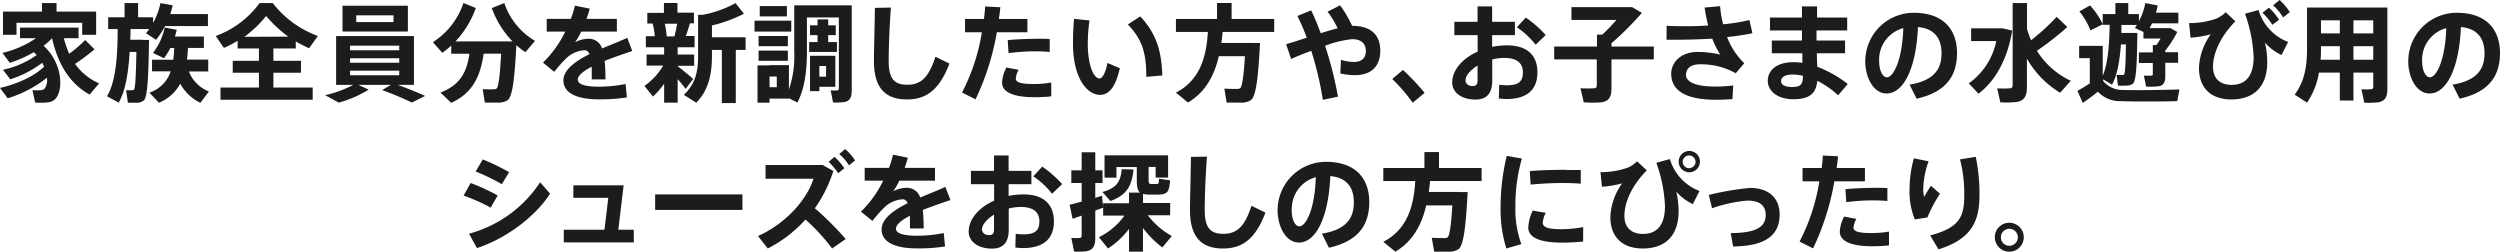 <svg xmlns="http://www.w3.org/2000/svg" width="469.63" height="47.3" viewBox="0 0 469.63 47.3"><path d="M1.44 18.46L0 16.52c3.06-.7 6.38-2.12 8.28-4a6 6 0 00-.36-.72 19.65 19.65 0 01-6 3.1L.56 13.1a16.67 16.67 0 006.32-2.76c-.16-.18-.34-.36-.52-.54a22.1 22.1 0 01-4.52 2L.46 9.94a18.84 18.84 0 006.3-2.76h-3v-2h11v2H12a17.8 17.8 0 001 2.92 24.16 24.16 0 003-2.58l1.76 1.74A38.27 38.27 0 0114.1 12a10.73 10.73 0 004.52 3.66l-1.78 2.1c-3.5-1.9-5.9-5.4-7.06-10.58a12.27 12.27 0 01-1.6 1.42c3.68 3.24 3.9 8.94 1.86 10.28a2.82 2.82 0 01-1.3.38 12.84 12.84 0 01-2.14 0l-.5-2.32a11.62 11.62 0 001.64 0 1.46 1.46 0 00.6-.24 2.77 2.77 0 00.48-2.1 22.22 22.22 0 01-7.38 3.86zM7.88 2.18V.58h2.74v1.6h7.44v4.36h-2.62V4.28H3.1v2.26H.56V2.18zM26.8 7.5H28c-.12 6.84-.26 10.74-1 11.38a2.1 2.1 0 01-1.34.42h-1.64l-.32-2.36a11.59 11.59 0 001.16 0 .45.45 0 00.3-.08c.26-.28.38-2.6.46-7.1h-1.26c-.24 3.8-.76 7.28-2.06 9.52l-2.2-1.2c1.68-2.76 2-7.64 2-12.62h-1.78V3.24h3.08V.58h2.54v2.66h2.82V4.3A13.19 13.19 0 0030.14.58l2.3.42c-.14.56-.28 1.12-.46 1.64h7.08V4.9H31a15.87 15.87 0 01-1.68 2.58l-1.9-1.24c.22-.24.42-.52.62-.78h-3.52c0 .68 0 1.36-.06 2h2.34zm12.44 9.68l-1.6 2.14a8.51 8.51 0 01-3.78-3.6 8 8 0 01-4 3.58l-1.8-1.9a6.22 6.22 0 004-4h-3.5v-2.18h4c.08-.68.14-1.4.16-2.2H32a11.88 11.88 0 01-1.2 1.92l-2.06-1a11.74 11.74 0 002.2-4.78l2.26.44c-.1.42-.2.84-.34 1.26h5.44V9h-3c0 .78-.1 1.52-.18 2.2h4v2.22h-3.64a6.58 6.58 0 003.76 3.76zm9.4-.74v-2.78h-4.92v-2.24h4.92V9.1h-4V7.66A20.23 20.23 0 0142.06 9l-1.54-2.24A17.63 17.63 0 0048.76.58h2.48a18.89 18.89 0 008.48 6.18l-1.66 2.3a24.54 24.54 0 01-2.5-1.28V9.1h-4.2v2.32h5.18v2.24h-5.18v2.78h7.38v2.3H41.42v-2.3zm5.52-9.56A22.85 22.85 0 0150 3a21.94 21.94 0 01-4.1 3.92zm19.28 9.06h-6.12l1.94.9a22.1 22.1 0 01-5.62 2.44l-2.56-1.4a20.9 20.9 0 005.28-1.94h-3.22V6.78h14.62v9.16H74.7c1.9.68 3.56 1.36 5.16 2.08l-2.5 1.24a58.43 58.43 0 00-5.58-2.34zm3.18-14.86v4.84H64.34V1.08zM65.76 9.44H75v-.86h-9.24zm0 2.34H75v-.84h-9.24zm0 2.36H75v-.86h-9.24zm1.16-10h7V2.88h-7zm17.82 15.18c-.64-.64-1.3-1.26-2-1.94 3.92-1.46 5-4.16 5.44-7.28h-3.42V8.56a12.84 12.84 0 01-1.68 1.36l-1.76-2A14 14 0 0087.06.56l2.32.94a17.89 17.89 0 01-3.82 6.28h10.72a17.61 17.61 0 01-3.9-6.26l2.36-.94a13.11 13.11 0 005.76 7.1L98.7 9.8A16.29 16.29 0 0197 8.5c-.32 6.16-.72 9.66-1.64 10.32a3.25 3.25 0 01-1.82.46h-2.46l-.4-2.52c.6 0 1.64.06 2.1 0a.78.78 0 00.5-.12c.36-.28.64-2.44.86-6.56h-3.28c-.58 3.92-1.86 7.34-6.12 9.24zm34.04-9.74c-1.5.5-3.42 1.16-5.2 1.86a34.56 34.56 0 01.16 3.48h-2.58v-2.38c-1.54.78-2.62 1.62-2.62 2.44s1.28 1.3 3.9 1.3a25.29 25.29 0 005.08-.5l.24 2.52a32.77 32.77 0 01-5.3.36c-4.14 0-6.62-1.2-6.62-3.56 0-2 2.24-3.6 4.9-4.94-.24-.5-.54-.72-.88-.72a5.38 5.38 0 00-3.6 1.62 24.86 24.86 0 00-2.14 2.44L102 11.76a20.6 20.6 0 004.18-5.82h-3.48v-2.4h4.54a20.31 20.31 0 00.76-2.48l2.78.56q-.27 1-.6 1.92h5.7v2.4h-6.7a11.78 11.78 0 01-1.16 2 5.59 5.59 0 012.46-.66 2.61 2.61 0 012.62 1.82c1.76-.74 3.5-1.4 4.72-2zm11.44 5.26l-1.42 1.84c-.38-.5-.92-1.16-1.5-1.82v4.42h-2.54v-3.56a15.1 15.1 0 01-2.1 2.42l-1.6-2a12.26 12.26 0 003.52-3.82h-3.12v-2.08h3.3V8.88h-3.44V6.8H123a12.87 12.87 0 00-.4-2.38h-1v-2h3.12V.56h2.54v1.82h3.1v2h-.76c-.2.72-.46 1.56-.76 2.38h1.64v2.12h-3.18v1.36h3.1v2.12h-3.1v.06c1.06.84 2.24 1.8 2.92 2.42zm-3.52-8c.2-.8.38-1.64.5-2.38h-2.32a13.77 13.77 0 01.36 2.38zm11.52 12.52h-2.62V9.38h-1.86v1.2c0 3.3-.62 6.34-2.94 8.72l-2.34-1.48c2.18-2.06 2.68-4.4 2.68-7.24v-7.8h.86a20.34 20.34 0 006.18-2.2l1.56 2a25.58 25.58 0 01-6 2.2V7h6.32v2.38h-1.84zm10.42-15.48v2.06h-6.9V3.88zm-4.08 8.36h3.64v4.56a19.4 19.4 0 001-7.16V1H160v16c0 1.28-.33 2-1.46 2.18a11 11 0 01-2.06.06c-.14-.8-.28-1.52-.44-2.26a8.35 8.35 0 001.2 0c.26 0 .34-.14.34-.4V3.28h-6v6.34c0 3.6-.4 7-1.78 9.64l-1.6-.8v.06h-3.64v.76h-2.26v-7h2.26zM148 6.76v1.92h-5.5V6.76zm0 2.74v1.92h-5.5V9.5zm-.18-8.36v1.94h-5.1V1.14zm-1.9 15.24v-2h-1.36v2zm7.66-8.48V6.6h-1.42V4.76h1.42V3.64h2v1.12H157V6.6h-1.42v1.3h1.64v1.86H152V7.9zm.34 2.58h3v5.82h-3v.82h-1.76v-6.64h1.76zm1.26 3.92v-2h-1.26v2zm12.18-12.98c-.32 4.22-.42 8.14-.42 10 0 3.32 1 4.5 3.48 4.5s4-1.22 5.3-5.26l2.63 1.28c-2 5.3-4.67 6.74-8 6.74-4.26 0-6.18-2.44-6.18-7.2 0-1.88.12-5.8.18-10zm17.48 2.14c.1-.8.18-1.58.22-2.34l2.86.14c-.08.72-.16 1.46-.28 2.2H193v2.5h-5.74a48 48 0 01-4 12.6l-2.54-1.28a37.05 37.05 0 003.72-11.32h-3.16v-2.5zm6.52 9.56a3.76 3.76 0 00-.54 1.66c0 .82 1.4 1 3.48 1a18 18 0 003.18-.28v2.6a28.58 28.58 0 01-3.16.16c-3.56 0-6.08-.78-6.08-2.76a6.7 6.7 0 01.82-2.82zm5.83-3.36a27.13 27.13 0 00-2.73-.12 39.81 39.81 0 00-5 .34l-.16-2.44c1.52-.16 3.66-.24 5.4-.26 1 0 1.81 0 2.49.06zm7.47-5.92a33.46 33.46 0 00-.32 4.24c0 4.2 1.12 6.66 2.2 6.66.58 0 1.18-1.16 1.5-2.92l2.32 1c-.76 3.42-2 5-3.7 5-2.38 0-5.1-3-5.1-9.72 0-1.38.06-2.9.2-4.56zm9.54-.76c3 3.22 4 6.46 4.14 11.1l-3 .26c0-4.62-.84-7.12-3.48-9.84zm20.8 5h1.7c-.34 6.42-.74 10.06-1.74 10.74a3.22 3.22 0 01-1.8.46h-2.74l-.42-2.64c.72.06 1.9.08 2.46.06a.84.84 0 00.52-.14c.36-.28.66-2.24.88-6h-4.9c-.8 3.42-2.38 6.68-5.8 8.7l-2.26-1.86c4.78-2.46 5.74-7.2 6-11.4h-6V3.56h7.72v-3h2.74v3h8V6h-9.69c-.06.68-.14 1.36-.24 2.06H235zm10.48-1A40.2 40.2 0 00243.72 3l2.58-1.06c.62 1.26 1.22 2.74 1.8 4.3 1.12-.36 2.2-.68 3.18-.92a16.32 16.32 0 00-1.9-3.12l2.36-1.2A21.73 21.73 0 01254 4.86h.1c3.48 0 5.19 1.76 5.19 4.66 0 2.7-1.45 4.6-4.79 4.6a13 13 0 01-2.72-.32l.12-2.56a8.76 8.76 0 002.4.4c1.57 0 2.28-.8 2.28-2.06s-.75-2.22-2.56-2.22a19.38 19.38 0 00-5.1 1.24 69.07 69.07 0 012.42 9.56l-2.84.6a62.54 62.54 0 00-2.18-9.22c-1.3.5-2.62 1-3.78 1.54l-.94-2.78c1.22-.36 2.54-.78 3.88-1.22zm18.06 6.06a42.49 42.49 0 014.08 4.3l-2.24 1.86a32.52 32.52 0 00-3.84-4.46zm14.02-9.04V1.2h2.74v2.9h4.28v2.5h-4.28v2.2a14.29 14.29 0 012.8-.28c3.81 0 5.71 1.9 5.71 5.08s-1.88 5-5.79 5a13.43 13.43 0 01-1.46-.1l.08-2.58a9.86 9.86 0 001.44.1c2.27 0 3-.76 3-2.44s-1.08-2.7-3.48-2.7a8.7 8.7 0 00-2.28.3v4c0 2.3-1 3.52-3.14 3.52-2.72 0-4.38-1.4-4.38-3.18 0-2.36 1.92-4.56 4.78-5.82V6.6h-4.38V4.1zm-2.26 11c0 .56.46 1.06 1.34 1.06.7 0 .92-.34.92-1.1v-2.74c-1.36.84-2.26 1.9-2.26 2.78zm15.07-8.52l-1.9 1.82a15.25 15.25 0 00-3.53-3.28l1.69-1.82a22 22 0 013.74 3.28zM300 8.74V6.5h1c.9-.84 1.84-1.82 2.66-2.76h-8.46v-2.4h11.4l1.83 1.08a58 58 0 01-5.71 5.7v.62h7.95v2.42h-7.95v5.46c0 1.54-.48 2.4-1.88 2.6a22.42 22.42 0 01-3.34 0c-.18-.92-.4-1.8-.6-2.64a22.82 22.82 0 002.54 0c.4 0 .52-.22.52-.58v-4.84h-8V8.74zm13.08-3.9c.94.06 2 .08 3.16.08 1.46 0 3.06 0 4.64-.14a30.3 30.3 0 01-.66-3.36l2.9-.26a20.81 20.81 0 00.57 3.4 34 34 0 004.94-.8l.56 2.48a44.88 44.88 0 01-4.75.72 13.48 13.48 0 003.23 4.92l-1.61 1.88a13.28 13.28 0 00-6.74-1.68c-1.74 0-2.6.8-2.6 2s1.56 2.18 5.56 2.18a30.15 30.15 0 003.31-.2l-.15 2.56c-1.09.08-2.22.12-3.12.12-5.84 0-8.38-1.86-8.38-4.88 0-2.3 2-4.1 4.9-4.1a18 18 0 014.32.5 14.82 14.82 0 01-1.5-3c-2 .12-4.1.18-6 .2h-2.6zm25.42 2.78v-1.9h-6V3.3h6V1.2h2.84v2.1H347v2.42h-5.76v1.9h5.36V10h-5.3c0 .94.06 1.82.08 2.54a22 22 0 015.72 3.24l-1.8 2.12a16.75 16.75 0 00-3.92-2.72c-.22 2.34-1.42 3.46-4.5 3.46s-4.8-1.64-4.8-3.44c0-2 1.68-3.52 4.86-3.52a11.31 11.31 0 011.64.12V10h-5.74V7.62zM336.82 14c-1.5 0-2.24.5-2.24 1.22s.68 1.12 2.1 1.12c1.58 0 2-.46 2-2.1a8.7 8.7 0 00-1.86-.24zm13.58-2.54a9.1 9.1 0 019.08-9.06c6 0 8.15 3.58 8.15 7.54s-1.7 7.28-7.59 8.6l-1.32-2.64c4.82-.8 6-3.12 6-5.9s-1.33-4.64-4.43-4.92c-.3 7.44-2.58 12.48-5.9 12.48-2.46 0-4-3-4-6.08zm2.6-.06c0 1.84.64 3.12 1.46 3.12 1.2 0 2.88-3.14 3.08-9.24A6.14 6.14 0 00353 11.4zm22.46-6.08h.72l1.82.42c-.88 5.3-3.1 9.42-6.34 11.86l-1.82-1.94A12.87 12.87 0 00375 7.72h-4.72v-2.4zm6.08 2.24a40 40 0 004.81-4.4l2 1.92a57.38 57.38 0 01-5.71 4.46 15 15 0 006.36 5.64l-2 2.24a17.54 17.54 0 01-6.24-6.42v5.38c0 1.66-.48 2.56-2 2.78a17.84 17.84 0 01-3 .06l-.58-2.62a22.68 22.68 0 002.3 0c.46 0 .6-.26.6-.68V.58h2.7v4.86a17.77 17.77 0 00.76 2.12zm17.28 9.34c2.3.08 7.91 0 10.59-.1L409 19c-2.59.08-8 .1-10.55 0a5.65 5.65 0 01-4.36-1.78c-1 .84-2 1.52-2.84 2.12l-1-2.28a26.51 26.51 0 002.32-1.4v-4.74h-2v-2.3H395v5.6c1-2.28 1.24-5.9 1.3-9.56H395v-.1l-2.3 1.16a13.49 13.49 0 00-2.08-3.58l2-1.12a14.68 14.68 0 012.38 3.5V2.64h2.38V.58h2.42v2.06h2V4A12.17 12.17 0 00403 .58l2.32.44a12.29 12.29 0 01-.32 1.36h4.21v2h-4.95c-.14.3-.3.6-.46.9h3.93L409 6a19.33 19.33 0 01-2.25 3.5v.3h2.41v2h-2.41v2.6c0 1-.31 1.64-1.2 1.8a13 13 0 01-2.4.06l-.42-2.06a11.37 11.37 0 001.4 0c.22 0 .28-.1.28-.3v-2.06h-2.62v-2h2.62V8.46h.68a12.66 12.66 0 00.78-1.22h-3.22V6l-1.6-.74c.14-.2.26-.4.38-.58h-2.92v1.5h3c-.08 5.86-.2 9-.86 9.56a2.18 2.18 0 01-1.28.34 13 13 0 01-1.5 0l-.26-2h1.08A.29.29 0 00399 14c.22-.22.3-2 .36-5.66h-.94c-.22 3-.66 5.76-1.68 7.56l-1.66-1v.32a4.74 4.74 0 003.74 1.68zM418.1 2.3l1.82 1.7c-2.8 2.84-4.2 6-4.2 8.54 0 2.18 1.26 3.4 3.5 3.4 2.6 0 4.13-1.64 4.13-5.22a27.41 27.41 0 00-1.62-8.14l2.54-.7a9.22 9.22 0 005.56 6l-1.24 2.46A9.55 9.55 0 01425.47 8a15.71 15.71 0 01.44 3.68c0 4.38-2.31 7-6.77 7-3.86 0-6.06-2.22-6.06-5.9a11.49 11.49 0 012.22-6.34 19.31 19.31 0 01-3.8.64l-.28-2.74a15.14 15.14 0 005.22-.88 6.15 6.15 0 001.66-1.16zm8.13-.86a11.75 11.75 0 011.9 2.28l-1.26.94A10.78 10.78 0 00425 2.4zm2-1.44a11.26 11.26 0 011.92 2.28l-1.26 1A9.53 9.53 0 00427 1zm13.87 13.64v5.24h-2.56v-5.24h-3.92a13.94 13.94 0 01-2.24 5.64l-2.32-1.5c1.92-2.56 2.32-5.44 2.32-8.74V1.42h15.09V16.7c0 1.48-.41 2.3-1.75 2.52a15.2 15.2 0 01-2.6.06c-.16-.88-.34-1.7-.52-2.52a11 11 0 001.76 0c.36 0 .46-.18.46-.54v-2.58zm-2.56-2.42V8.68H436v.38c0 .72 0 1.44-.08 2.16zm0-4.94V3.82H436v2.46zm6.28 0V3.82h-3.72v2.46zm0 4.94V8.68h-3.72v2.54zm6.58.24a9.1 9.1 0 019.08-9.06c6 0 8.15 3.58 8.15 7.54s-1.7 7.28-7.59 8.6l-1.32-2.64c4.82-.8 6-3.12 6-5.9s-1.33-4.64-4.43-4.92c-.3 7.44-2.58 12.48-5.9 12.48-2.46 0-4-3-4-6.08zm2.6-.06c0 1.84.64 3.12 1.46 3.12 1.2 0 2.88-3.14 3.08-9.24A6.14 6.14 0 00455 11.4zM93.49 36.72L92.17 39a35.29 35.29 0 00-5.08-2.26l1.32-2.36a36.67 36.67 0 015.08 2.34zm8-2.46l1.84 2.12c-2.82 4.42-8.42 8.5-13.74 10.22l-1.48-2.7a23.21 23.21 0 0013.34-9.64zm-5.84-1.94l-1.38 2.28a37.24 37.24 0 00-4.92-2.38l1.34-2.28a43.75 43.75 0 014.92 2.38zm23.42 13.22h-13.16v-2.38h7.64l.72-6h-6.56v-2.34h9.44l-1 8.34h2.9zm20.4-9.02v2.92h-16.4v-2.92zm19.4 8.38l-2.56 1.78a35.88 35.88 0 00-5-5.44 24.49 24.49 0 01-7.08 5.44l-1.84-2.34c5.32-2.38 9.24-6.94 10.42-10.76h-9V31h10.74l2 1.12a25.21 25.21 0 01-3.48 7 58.78 58.78 0 015.8 5.78zm-2.1-15.44a12.4 12.4 0 011.84 2.14l-1.16.94a11.09 11.09 0 00-1.8-2.14zm2-1.46a10.6 10.6 0 011.86 2.14l-1.14.92a9.36 9.36 0 00-1.84-2.12zm19.78 9.58c-1.5.5-3.42 1.16-5.2 1.86a34.56 34.56 0 01.16 3.48h-2.58v-2.38c-1.54.78-2.62 1.62-2.62 2.44s1.28 1.3 3.9 1.3a25.29 25.29 0 005.08-.5l.24 2.52a32.77 32.77 0 01-5.3.36c-4.14 0-6.62-1.2-6.62-3.56 0-2 2.24-3.6 4.9-4.94-.24-.5-.54-.72-.88-.72a5.38 5.38 0 00-3.6 1.62 24.86 24.86 0 00-2.14 2.44l-2.16-1.74a20.6 20.6 0 004.18-5.82h-3.48v-2.4H167a20.31 20.31 0 00.76-2.48l2.78.56q-.27 1-.6 1.92h5.7v2.4h-6.7a11.78 11.78 0 01-1.16 2 5.59 5.59 0 012.46-.66 2.61 2.61 0 012.62 1.82c1.76-.74 3.5-1.4 4.72-2zm8.18-5.48v-2.9h2.74v2.9h4.28v2.5h-4.28v2.2a14.29 14.29 0 012.8-.28c3.8 0 5.71 1.9 5.71 5.08s-1.89 5-5.79 5a13.43 13.43 0 01-1.46-.1l.08-2.58a9.86 9.86 0 001.44.1c2.26 0 3-.76 3-2.44s-1.08-2.7-3.48-2.7a8.7 8.7 0 00-2.28.3v4c0 2.3-1 3.52-3.14 3.52-2.72 0-4.38-1.4-4.38-3.18 0-2.36 1.92-4.56 4.78-5.82v-3.1h-4.36v-2.5zm-2.26 11c0 .56.46 1.06 1.34 1.06.7 0 .92-.34.92-1.1v-2.74c-1.36.84-2.26 1.9-2.26 2.78zm15.06-8.52l-1.9 1.82a15.4 15.4 0 00-3.52-3.28l1.68-1.82a22 22 0 013.74 3.28zm20.6 9.76l-1.78 2.14a17.54 17.54 0 01-3.64-3.66v4.46h-2.62V43a16.18 16.18 0 01-3.94 3.68l-1.72-2.12a12.94 12.94 0 004.8-4.06h-4V39c-.44.18-1 .36-1.48.56v5.14c0 1.48-.4 2.28-1.7 2.5a13.6 13.6 0 01-2.28.06l-.52-2.56a14.38 14.38 0 001.52 0c.32 0 .42-.18.42-.5v-3.7c-.64.24-1.22.44-1.7.6l-.56-2.64c.6-.14 1.4-.36 2.26-.58v-3.5h-1.94V32h1.94v-3.4h2.56V32h1.36v2.38h-1.36v2.78l1.26-.4.22 2.16v-.74h4.86v-2h2.06c-.48-.4-.6-1.14-.6-2.46v-2.34h-3.82v2h-2.24v-4.2h11.94v4.18h-2.34v-2h-1.32v2.34c0 .74.08.84.46.86h1.06c.36 0 .4-.08.42-1l2.1.32c-.18 2.32-.58 2.64-2.34 2.68H216a5.28 5.28 0 01-1.28-.14v1.72h5.1v2.3h-4.2a14.51 14.51 0 004.51 3.9zm-7.2-12.5c-.3 3-1.2 4.8-4.34 5.92l-1.5-1.7c2.78-.72 3.44-2.1 3.62-4.28zm13.8-2.42c-.32 4.22-.42 8.14-.42 10 0 3.32 1 4.5 3.48 4.5s4-1.22 5.3-5.26l2.63 1.28c-2 5.3-4.67 6.74-8 6.74-4.26 0-6.18-2.44-6.18-7.2 0-1.88.12-5.8.18-10zM240 39.46a9.1 9.1 0 019.08-9.06c6 0 8.14 3.58 8.14 7.54s-1.7 7.28-7.58 8.6l-1.32-2.64c4.82-.8 6-3.12 6-5.9s-1.32-4.64-4.42-4.92c-.3 7.44-2.58 12.48-5.9 12.48-2.46 0-4-3-4-6.08zm2.64-.06c0 1.84.64 3.12 1.46 3.12 1.2 0 2.88-3.14 3.08-9.24a6.14 6.14 0 00-4.51 6.12zM274 36.08h1.7c-.34 6.42-.74 10.06-1.74 10.74a3.22 3.22 0 01-1.8.46h-2.74l-.46-2.62c.72.06 1.9.08 2.46.06a.84.84 0 00.52-.14c.36-.28.66-2.24.88-6h-4.9c-.8 3.42-2.38 6.68-5.8 8.7l-2.26-1.86c4.78-2.46 5.74-7.2 6-11.4h-6v-2.46h7.72v-3h2.74v3h8V34h-9.68c-.06.68-.14 1.36-.24 2.06h5.6zm7.89 2.66a40.3 40.3 0 011.16-9.46l2.84.5a31.88 31.88 0 00-1.22 8.94 19.06 19.06 0 001.12 7.14l-2.82.82a24.71 24.71 0 01-1.08-7.92zm15.5 6.64c-1.3.12-2.76.2-3.92.2-3.62 0-6.38-.72-6.38-2.86a8.24 8.24 0 01.84-3.16l2.46.42a4.53 4.53 0 00-.58 1.84c0 .94 1.16 1.24 3.6 1.24a23.34 23.34 0 004-.4zm-3.22-13.44h2.78v2.56c-1-.08-2.24-.12-3.48-.12-1.94 0-4.16.12-5.94.3l-.16-2.54c2-.18 4.54-.24 6.82-.24zm13.36-1.64l1.82 1.7c-2.8 2.84-4.2 6-4.2 8.54 0 2.18 1.26 3.4 3.5 3.4 2.6 0 4.12-1.64 4.12-5.22a27.41 27.41 0 00-1.62-8.14l2.54-.7a9.23 9.23 0 005.57 6L318 38.34a9.49 9.49 0 01-3.11-2.34 15.71 15.71 0 01.44 3.68c0 4.38-2.3 7-6.76 7-3.86 0-6.06-2.22-6.06-5.9a11.49 11.49 0 012.22-6.34 19.31 19.31 0 01-3.8.64l-.28-2.74a15.14 15.14 0 005.22-.88 6.15 6.15 0 001.66-1.16zm11.81.12a2 2 0 11-2-2.06 2 2 0 012 2.06zm-3.25 0a1.23 1.23 0 001.2 1.18 1.24 1.24 0 001.23-1.2 1.23 1.23 0 00-1.23-1.2 1.22 1.22 0 00-1.2 1.2zm12.64 4.88c3.5 0 5.58 1.88 5.58 5 0 3.62-2.32 5.94-8.74 6l-.46-2.52c5 0 6.58-1.28 6.58-3.38 0-1.78-1.1-2.72-3.42-2.72a27 27 0 00-6.66 1.44l-.61-2.5a53 53 0 017.73-1.32zm13.48-3.74c.1-.8.18-1.58.22-2.34l2.86.14c-.08.72-.16 1.46-.28 2.2h5.32v2.5h-5.74a48 48 0 01-4 12.6l-2.54-1.28a37.05 37.05 0 003.72-11.32h-3.16v-2.5zm6.52 9.56a3.76 3.76 0 00-.54 1.66c0 .82 1.4 1 3.48 1a18.18 18.18 0 003.18-.28v2.6a28.58 28.58 0 01-3.16.16c-3.56 0-6.08-.78-6.08-2.76a6.7 6.7 0 01.82-2.82zm5.82-3.36a26.92 26.92 0 00-2.72-.12 39.81 39.81 0 00-5 .34l-.16-2.44c1.52-.16 3.66-.24 5.4-.26.94 0 1.8 0 2.48.06zm4.16-2.14a21.53 21.53 0 01.82-5.88l2.76.56a15.87 15.87 0 00-1 5.1 5.72 5.72 0 00.16 1.58c.3-.52.9-1.52 1.28-2.08l1.7 1.5a26.21 26.21 0 00-2.36 4.44l-2.36.38a13.69 13.69 0 01-1-5.58zm12.44-6.16a33.78 33.78 0 01.7 7.14c0 4.68-1.24 8.24-7.7 10.24l-1.56-2.62c5.64-1.46 6.4-3.66 6.4-7.58a25.39 25.39 0 00-.8-6.7zm9.02 15.12a2.72 2.72 0 11-2.72-2.74 2.72 2.72 0 012.72 2.74zm-4.3 0a1.59 1.59 0 003.18 0 1.6 1.6 0 00-1.6-1.6 1.59 1.59 0 00-1.58 1.6z" fill="#1c1c1c" data-name="レイヤー 2"/></svg>